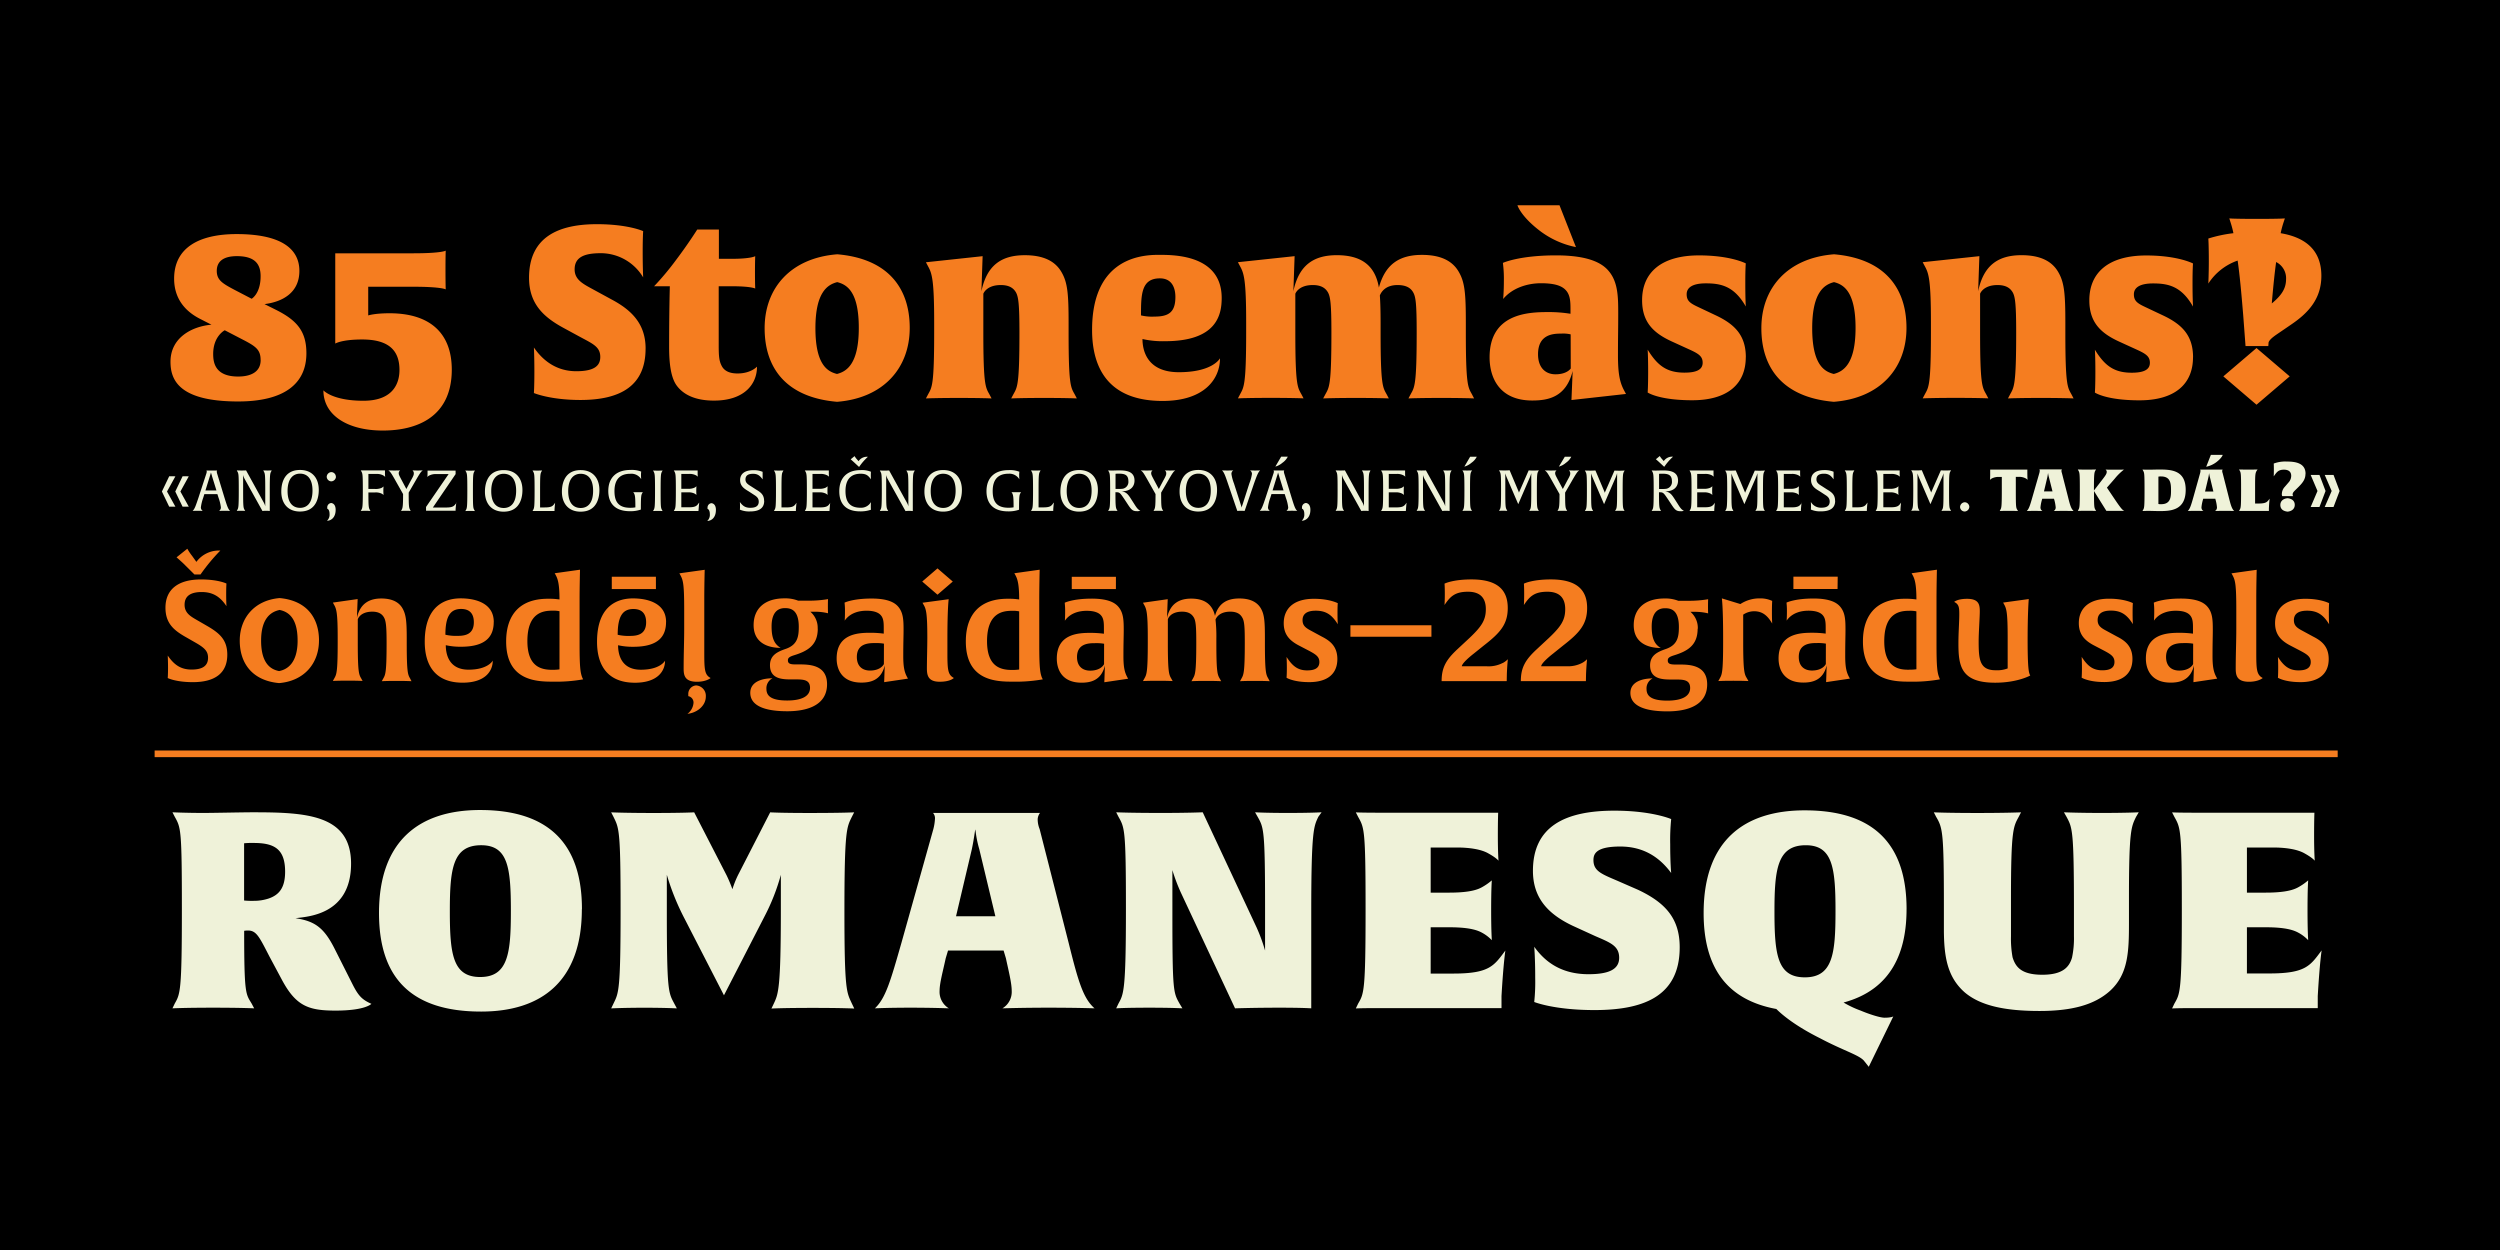 <?xml version="1.0" encoding="UTF-8"?>
<svg xmlns="http://www.w3.org/2000/svg" xmlns:xlink="http://www.w3.org/1999/xlink" id="Layer_1" data-name="Layer 1" viewBox="0 0 1080 540">
  <defs>
    <style>.cls-1,.cls-5{fill:none;}.cls-2{clip-path:url(#clip-path);}.cls-3{fill:#f57d20;}.cls-4{fill:#eff2d9;}.cls-5{stroke:#f57d20;stroke-width:2.87px;}</style>
    <clipPath id="clip-path">
      <rect class="cls-1" width="1080" height="540"></rect>
    </clipPath>
  </defs>
  <g class="cls-2">
    <rect width="1080" height="540"></rect>
    <g class="cls-2">
      <path class="cls-3" d="M983.29,113.2a7.83,7.83,0,0,1,4.29,7.43c0,4.39-2.41,7.32-6.17,10.46q.93-11,1.88-17.89m-8.48,37.15-14.33,12.24,14.33,12.25,14.34-12.25Zm12.25-56s-1.68.21-12,.21-12-.21-12-.21l.63,2a42.44,42.44,0,0,1,1.15,4.39A57.63,57.63,0,0,0,954,103.05s.21,3,.21,9.73c0,5.44-.21,9.73-.21,9.73a24.69,24.69,0,0,1,12.66-9.94c.84,5.76,1.57,13.4,2.41,23.65l1,13.29h9.84l.11-1.57c.31-.94,1.25-1.88,3.34-3.35l6.28-4.29c7.43-5,13.19-11.09,13.19-21.14,0-11.72-7.64-16.74-17.58-18.42a40,40,0,0,1,1.15-4.39Zm-39.66,60c0-9.62-5-14.33-13-18.1l-7.74-3.66c-3.35-1.57-4.82-2.62-4.82-5.44s2.41-4.71,8.27-4.71c6.49,0,12.24,1.15,17.27,10,0,0-.21-3.24-.21-10.25,0-6.39.21-8.37.21-8.37s-6.49-3.46-20.2-3.46c-16.22,0-24.59,7.33-24.59,19.36,0,9.42,4.81,14.13,12.76,17.79l7.33,3.35c4.18,1.89,6.07,3,6.07,5.86s-2.41,4.29-7.85,4.29c-7.53,0-11.62-2.93-15.91-9.94,0,0,.21,2.93.21,9.52s-.21,9-.21,9,4.82,3.35,19.26,3.35c15.28,0,23.13-7,23.13-18.63m-52.54,16c-1.67-3-2.61-3.88-2.61-26.69v-4.19c0-12.24-.42-17.26-2.93-21.66-2.72-4.92-7.85-7.53-16-7.53-10.26,0-16.43,4.5-18.74,15.59l.53-15.17-24.49,2.61.94,1.78c1.67,3,2.62,6,2.62,24.07v4.5c0,22.81-.95,23.65-2.62,26.69l-.94,1.78s4.18-.21,14.23-.21,14.13.21,14.13.21l-.94-1.78c-1.68-3-2.62-4-2.62-26.69V126.91s1.26-3.77,7.54-3.77c4.18,0,5.75,1.78,6.59,3.24,1,1.89,1.46,4.82,1.46,17.38,0,22.81-.94,23.54-2.61,26.58l-.94,1.78s4.18-.21,14.23-.21,14.12.21,14.12.21ZM823.6,141.66c0-17.26-9.42-29.93-31.29-31.81-20.09,1.57-31.4,14.55-31.4,31.92s9.42,29.93,31.29,31.81c20.1-1.57,31.4-14.55,31.4-31.92m-22,0c0,15.7-5.34,18.84-9.42,19.89-4.18-1.05-9.31-4.09-9.31-19.78s5.34-18.84,9.42-19.89c4.18,1.05,9.31,4.09,9.31,19.78m-47.4,12.66c0-9.62-5-14.33-13-18.1l-7.74-3.66c-3.35-1.57-4.82-2.62-4.82-5.44s2.41-4.71,8.27-4.71c6.49,0,12.24,1.15,17.27,10,0,0-.21-3.24-.21-10.25,0-6.39.21-8.37.21-8.37s-6.49-3.46-20.2-3.46c-16.22,0-24.59,7.33-24.59,19.36,0,9.42,4.81,14.13,12.76,17.79l7.33,3.35c4.19,1.89,6.07,3,6.07,5.86s-2.41,4.29-7.85,4.29c-7.53,0-11.62-2.93-15.91-9.94,0,0,.21,2.93.21,9.52s-.21,9-.21,9,4.82,3.35,19.26,3.35c15.28,0,23.13-7,23.13-18.63m-73.36-47.51-7.12-18.1H655.53s1.36,4.71,9.74,11.09a38.17,38.17,0,0,0,15.59,7m-2.3,52.43s-1.57,2.51-6.6,2.51c-4.08,0-7.53-2.61-7.53-8.68,0-8.69,6.7-8.9,10-8.9a14.46,14.46,0,0,1,4.09.32Zm22.91,9.21c-1.78-3.45-2.51-7.22-2.51-14.86,0-9,.11-10.36.11-18.31,0-7-.11-13.4-4.08-18.11-2.83-3.45-8.69-6.8-22.82-6.8-15.9,0-22.92,3.25-22.92,3.25a52.72,52.72,0,0,1,.42,7.74c0,4.81-.31,7.85-.31,7.85,4.18-5,10.88-6.8,16.32-6.8,6.07,0,9,1.15,10.68,2.93,2,2.09,2.09,5.12,2.09,8.26v2a58.55,58.55,0,0,0-9.84-.73c-8.89,0-25.11.84-25.11,19.57,0,8.48,4,18.63,18.42,18.63,6.8,0,14.65-1.36,17.47-12.77l-.52,12.56,23.55-2.62Zm-65.61,1.89c-1.68-3-2.62-3.88-2.62-26.69v-4.29c0-12.24-.42-17.27-2.93-21.66-2.72-4.92-7.85-7.54-16-7.54-9.84,0-15.9,4.08-18.63,14.13-1.67-9.94-8-14-18.2-14s-16.43,4.5-18.74,15.59l.53-15.17-24.49,2.61.94,1.78c1.67,3,2.62,6,2.62,24.07v4.5c0,22.81-1,23.65-2.62,26.69l-.94,1.78s4.18-.21,14.23-.21,14.13.21,14.13.21l-.94-1.78c-1.68-3-2.62-4-2.62-26.69V126.91s1.26-3.77,7.54-3.77c4.18,0,5.75,1.78,6.59,3.24,1,1.89,1.46,4.82,1.46,17.38,0,22.81-.94,23.54-2.61,26.58l-.95,1.78s4.19-.21,14.24-.21,14.12.21,14.12.21l-.94-1.78c-1.67-3-2.61-3.88-2.61-26.69v-4.19c0-5-.11-8.79-.32-11.82.53-1.36,2.31-4.5,7.64-4.5,4.4,0,6,1.78,6.8,3.24,1.05,1.89,1.47,4.82,1.47,17.38,0,22.81-.94,23.54-2.62,26.58l-.94,1.78s4.19-.21,14.23-.21,14.13.21,14.13.21Zm-128.09-42c0,6.7-3,8.48-9.1,8.48a20.17,20.17,0,0,1-5.76-.52c0-9,.11-16,8.16-16,5.34,0,6.7,4.29,6.7,8.06m20,.42c0-19.15-21.66-18.63-27.63-18.63-9.84,0-28.36,3.46-28.36,32.44,0,17.27,7.75,30.67,30.45,30.67,18.11,0,24.81-9.53,24.81-18.42-.32.52-3.67,6-17.79,6s-15.7-9.94-15.7-14.33a39.78,39.78,0,0,0,9.73.94c22.19,0,24.49-11.2,24.49-18.63m-63.52,41.55c-1.68-3-2.62-3.88-2.62-26.69v-4.19c0-12.24-.42-17.26-2.93-21.66-2.72-4.92-7.85-7.53-16-7.53-10.26,0-16.43,4.5-18.73,15.59l.52-15.17L400,113.3l.94,1.78c1.68,3,2.62,6,2.62,24.07v4.5c0,22.81-.94,23.65-2.62,26.69l-.94,1.78s4.19-.21,14.24-.21,14.12.21,14.12.21l-.94-1.78c-1.67-3-2.62-4-2.62-26.69V126.91s1.26-3.77,7.54-3.77c4.19,0,5.76,1.78,6.59,3.24,1,1.89,1.47,4.82,1.47,17.38,0,22.81-.94,23.54-2.62,26.58l-.94,1.78s4.19-.21,14.23-.21,14.13.21,14.13.21ZM393,141.66c0-17.26-9.42-29.93-31.29-31.81-20.09,1.57-31.39,14.55-31.39,31.92s9.42,29.93,31.29,31.81C381.67,172,393,159,393,141.66m-22,0c0,15.7-5.34,18.84-9.42,19.89-4.19-1.05-9.32-4.09-9.32-19.78s5.34-18.84,9.42-19.89c4.19,1.05,9.32,4.09,9.32,19.78m-44,16.75s-2.61,2.93-8.37,2.93c-3.87,0-6-1.36-7-3.56-.94-1.89-1.15-4-1.15-8.37V123.66H316c8.69,0,10.26,1,10.26,1s-.11-1.88-.11-7,.11-7,.11-7-1.68,1.15-10.26,1.15h-5.44V99.17H301.2s-3.88,6.18-9.11,13.09a120.8,120.8,0,0,1-9.52,11.4h6.8s-.31,9.63-.31,26.27c0,7.43.83,13.39,3.35,16.74s7.22,6.39,16,6.39c13.39,0,18.62-7.33,18.62-14.65m-48.13-7.85c0-10.47-5.86-16.43-14.34-21l-8.06-4.39c-4.39-2.41-8.26-4.19-8.26-8.79,0-5.24,4.08-7,11.3-7a21.35,21.35,0,0,1,18.31,10.46s-.21-4.08-.21-11.09c0-6.39.21-8.9.21-8.9s-6.49-3-20-3c-16.32,0-29.3,5.34-29.3,23.13,0,11.19,6.18,16.95,14.86,21.66l7.12,3.87c5.54,3,8.79,4.29,8.79,8.69,0,3.76-2.51,6.17-10.36,6.17-8.27,0-14.23-4.29-18.32-10.26,0,0,.21,3.67.21,10.47,0,6.59-.21,9.21-.21,9.21s7,3,20.1,3c17.68,0,28.15-6.38,28.15-22.18m-83.72,9.1c0-16-9.63-24.38-26.9-24.38-6.48,0-9.2.94-9.2.94V123.87h19.36c12.45,0,14.12,1.15,14.12,1.15s-.1-2.4-.1-8.68c0-5.65.1-8.06.1-8.06s-1.57,1.15-14.12,1.15h-33.6v39s2.72-1.77,11.62-1.77c11.72,0,16.12,4.91,16.12,13.18,0,4.61-1.78,13.29-15.6,13.29-13.39,0-17.26-4.5-17.26-4.5,0,11,10.77,17.37,25.63,17.37,14.55,0,29.83-5.65,29.83-26.37m-82.57-4.08c0,5.23-4.39,7.12-9.73,7.12-10,0-10.78-6.07-10.78-9.74,0-7.74,5-10.25,5-10.25l8.06,4.18c5.44,2.83,7.43,4.3,7.43,8.69m0-36.21c0,7.54-3.87,9.73-3.87,9.73l-7.43-3.87c-5.13-2.72-7.64-4.18-7.64-8.16s2.72-6.38,8.69-6.38c7.95,0,10.25,3.55,10.25,8.68m19.78,33.28c0-9.42-4-14.23-13.29-18.84l-4.81-2.4c7.64-.95,15.07-4.82,15.07-14.34,0-9.94-8.48-15.91-27.11-15.91-16.43,0-27,6-27,19.26,0,11.2,8.06,15.8,11.62,17.58l4.5,2.3c-8.37.73-17.69,5.55-17.69,16,0,7.43,3.14,17.17,29.2,17.17,19.78,0,29.51-7.54,29.51-20.83"></path>
      <path class="cls-4" d="M1002.9,410.63c-4.88,6.55-6.84,9.9-22.46,9.9h-9.77V400.58h8c6,0,10.89.56,14,2.23a16.78,16.78,0,0,1,4.46,3.35c0-.28-.28-4.05-.28-12.84,0-9.62.28-12.83.28-13a25.25,25.25,0,0,1-4.46,3.07c-3.07,1.67-8,2.23-14,2.23h-8V366.12h11.16c5.86,0,10.75.83,13.68,2.51,3.76,2.09,4.46,3.21,4.46,3.21s-.28-3.63-.28-10.75c0-7,.14-10,.14-10h-52c-6.84,0-9.49-.14-9.49-.14l1,1.95c2.65,4.74,3.21,5.44,3.21,39.91,0,35.44-.7,36.41-3.21,40.74l-1,2.09s2.79-.14,9.63-.14h53.3V430.3c.83-14.37,1.67-19.67,1.67-19.67m-79-59.72s-5.16.28-16,.28c-10.32,0-16.32-.28-16.32-.28l1.11,1.95c2.52,4.74,3.21,5.44,3.21,39.91v11.58a40,40,0,0,1-.83,9.35c-1.12,3.76-3.63,7.39-12.84,7.39s-11.58-3.49-12.84-7.53a45.15,45.15,0,0,1-.69-9.07V387.88c0-29.3,1-30.69,3.34-35l1-1.95s-6.28.28-18.84.28c-13,0-18.83-.28-18.83-.28l1,1.95c2.79,4.74,3.35,6.42,3.35,38.23v10.19c0,12.14,1.54,20.79,8.93,27.35,6.7,5.72,17.16,8.09,32.37,8.09,13.68,0,23.58-2.51,30.42-8.65,8-7.26,8.23-17.17,8.23-29.58V387.88c0-29.3,1-30.69,3.07-35Zm-131,42.55c0,18.42-1.12,28.75-13.26,28.75-11.86,0-13.11-9.77-13.11-28.47,0-18.28,1.25-28.6,13.53-28.6,11.58,0,12.84,9.77,12.84,28.32m30.7-.69c0-28.33-14.37-42.7-44-42.7-26.09,0-43.67,13-43.67,44.37,0,23.72,10.19,37.53,31.4,41.44,2.23,2.23,7.81,7.12,19,12.7,10,5.3,16.61,7.11,18.84,9.63l2.09,2.65,10.61-21.77s-.84.56-3.77.56c-2,0-6.7-1.54-10.33-3.07a43.35,43.35,0,0,1-7.39-3.49c21.21-5.72,27.21-22.46,27.21-40.32m-98,16.46c0-12.42-6.14-19.25-18-24.84l-8.93-3.9c-6.84-2.93-10.33-4.19-10.33-8.93,0-2.79,1.26-5.86,11.58-5.86s17.17,4.88,22,11.44c0,0-.42-4.19-.42-12.42a90.38,90.38,0,0,1,.42-10.88s-8.23-3.63-24.56-3.63c-21.35,0-35.16,6.84-35.16,26,0,11.72,6.56,18.7,17.16,23.72l9.77,4.47c6.42,2.79,10.32,4.18,10.32,9.35,0,4.88-4.18,7.11-13.25,7.11-12.84,0-19.54-6.42-23.44-11.86,0,0,.42,4.75.42,13.4a83,83,0,0,1-.42,10.46s8.51,3.49,26,3.49c19.95,0,36.84-5.16,36.84-27.07m-75.35,1.4c-4.88,6.55-6.84,9.9-22.46,9.9h-9.77V400.58H626c6,0,10.89.56,14,2.23a17,17,0,0,1,4.46,3.35c0-.28-.28-4.05-.28-12.84,0-9.62.28-12.83.28-13a25.25,25.25,0,0,1-4.46,3.07c-3.07,1.67-8,2.23-14,2.23h-7.95V366.12h11.16c5.86,0,10.75.83,13.68,2.51,3.76,2.09,4.46,3.21,4.46,3.21s-.28-3.63-.28-10.75c0-7,.14-10,.14-10h-52c-6.84,0-9.49-.14-9.49-.14l1,1.95c2.66,4.74,3.21,5.44,3.21,39.91,0,35.44-.69,36.41-3.21,40.74l-1,2.09s2.79-.14,9.63-.14h53.3V430.3c.83-14.37,1.67-19.67,1.67-19.67m-79.39-59.72s-4.19.28-14.65.28c-9.77,0-14.09-.28-14.09-.28l1.11,1.95c2.65,4.74,3.21,5.44,3.21,39.91v17.86a75,75,0,0,0-3.63-9.91l-23.3-49.81s-6.14.28-17.86.28c-13.81,0-19.53-.28-19.53-.28l1,1.95c2.66,4.74,3.21,5.44,3.21,39.91,0,35.44-1,36.69-3.21,40.74l-1,2.09s3.9-.28,14.37-.28c9.91,0,14.23.28,14.23.28l-1.25-2.09c-2.66-4.75-3.07-5.16-3.07-39.49V375.88a78.21,78.21,0,0,0,3.62,9.63l23.45,50.09s8.65-.28,19.25-.28c9.91,0,13.67.28,13.67.28V394c0-35.58,1.12-37,3.07-41.16ZM430,395.84H413l6.84-29c1.12-5.44,1.25-7.81,1.53-8.51a48.08,48.08,0,0,0,1.68,8.51Zm42.84,39.76c-4.88-4.32-7-11.44-11.16-28.18l-12.56-49.26a11.31,11.31,0,0,1-.84-4.32,4.89,4.89,0,0,1,1-2.65H403.07a3.5,3.5,0,0,1,.83,2.65,22.15,22.15,0,0,1-.69,4.32l-13.82,49.26c-4.74,16.6-6.84,23.86-11.44,28.18,0,0,5.86-.28,15.35-.28s16.6.28,16.6.28a8.29,8.29,0,0,1-4-7.53c0-3.35,1.39-8.24,2.65-14.1l1-3.34h24l1,3.34c1.26,5.86,2.51,10.75,2.51,14.1a8.29,8.29,0,0,1-4,7.53s9.2-.28,19.81-.28c12.14,0,20.09.28,20.09.28M369,435.6l-1-2.09c-2.23-4.88-3.21-5.16-3.21-39.63,0-35.58,1-36.42,3.21-41l1-1.95s-4.88.28-19.39.28c-12.7,0-16.89-.28-16.89-.28l-13.95,27.21a43.59,43.59,0,0,0-2.37,6,59.81,59.81,0,0,0-2.51-6l-14-27.21s-4.74.28-17.58.28c-12.42,0-18.28-.28-18.28-.28l1,1.95c2.37,4.88,3.07,5.3,3.07,39.77,0,35.58-.84,36.27-3.07,40.88l-1,2.09s5.58-.28,14.37-.28,14,.28,14,.28l-1.12-2.09c-2.51-4.75-3.21-5.16-3.21-39.63v-16a104.57,104.57,0,0,0,7.68,19l17,33.07,17.58-34.18a89.81,89.81,0,0,0,7-17.86v14.79c0,34.74-1.12,36.69-3.07,40.88l-1,2.09s4.88-.28,17.86-.28,17.86.28,17.86.28M220.7,393.46c0,18.14-1.12,28.61-13.26,28.61-11.86,0-13.11-9.91-13.11-28.47,0-18.28,1.25-28.46,13.53-28.46,11.58,0,12.84,9.63,12.84,28.32m30.7-.69c0-28.33-14.38-42.84-44-42.84-26.09,0-43.67,13.12-43.67,44.51,0,28.33,14.23,42.56,44.09,42.56,26,0,43.54-13,43.54-44.23M123.17,376.58c0,7-2.65,10.05-7.12,11.58a20,20,0,0,1-6.42,1,33.3,33.3,0,0,1-4.18-.14V364.3a33.3,33.3,0,0,1,4.18-.14c8.93,0,13.54,2.65,13.54,12.42m37.25,57.07c-4-1.82-5.58-3.35-8.23-8.65l-7.53-14.93c-4.61-9.21-8.52-12.14-17-13.4,4.61-.69,24-1.11,24-23.58,0-21.35-19.67-22.18-42.69-22.18-4.19,0-16.61.28-21.07.28-7.68,0-13.4-.28-13.4-.28l1,1.95c2.65,4.74,3.07,5.44,3.07,39.91,0,35.44-.7,36.55-3.07,40.74l-1,2.09s5.58-.28,17.58-.28,17.72.28,17.72.28l-1.11-2.09c-2.51-4.19-3.21-3.77-3.21-31.4a10.11,10.11,0,0,1,1.67-.13c3.63,0,4.89,2.79,9.21,11.16l5.3,9.9c6.14,11.59,11.58,13.54,23.3,13.54,13,0,15.49-2.93,15.49-2.93"></path>
      <path class="cls-4" d="M1004.64,212.11l-2.63-6.94h-3.8l2.95,6.94-2.95,6.9h3.8Zm6.07,0-2.62-6.94h-3.81l3,6.94-3,6.9h3.81Zm-19.37,6c0-1.56-1-2.65-3.13-2.89-2,.21-3.1,1.36-3.1,2.92s.95,2.66,3.13,2.89c2-.2,3.1-1.35,3.1-2.92M996,204.67c0-4.63-4.37-5.28-8-5.28a14.39,14.39,0,0,0-5.75.86s.06.62.06,2.68c0,1.68-.06,2.86-.06,2.86,1.27-1.82,2-2.89,4.4-2.89s3.15,1.24,3.15,2.63a4.19,4.19,0,0,1-1.15,2.89L987,210.34a4.59,4.59,0,0,0-1.24,3,1.78,1.78,0,0,0,.18,1h4.75a1,1,0,0,1-.27-.77c0-.8.62-1.3,1.68-2.36l.86-.85c2-2,3-3.46,3-5.7m-15.49,10.77c-1,1.38-1.41,2.09-4.75,2.09H974.2V209.6c0-4.63.12-5.34.74-6.31l.32-.48s-.91.06-3.92.06-4.07-.06-4.07-.06l.24.42c.56,1,.64,1.15.64,8.43,0,7.49-.11,7.7-.64,8.62l-.24.44s.59,0,2,0h10.89l0-1.09c.14-3,.32-4.16.32-4.16m-27.4-13.83a10.91,10.91,0,0,0,4.4-2c2.36-1.8,2.74-3.13,2.74-3.13h-5.13Zm3.1,10.7h-3.6l1.45-6.13c.23-1.15.26-1.65.32-1.8a10.68,10.68,0,0,0,.35,1.8Zm9,8.41c-1-.92-1.47-2.42-2.36-6l-2.65-10.41a2.39,2.39,0,0,1-.18-.92,1.06,1.06,0,0,1,.21-.56h-9.76a.8.8,0,0,1,.17.56,5.36,5.36,0,0,1-.14.92l-2.92,10.41c-1,3.51-1.45,5-2.42,6,0,0,1.24-.06,3.24-.06s3.51.06,3.51.06a1.76,1.76,0,0,1-.85-1.59,18,18,0,0,1,.56-3l.2-.71H957l.2.71a17.33,17.33,0,0,1,.53,3,1.76,1.76,0,0,1-.85,1.59s1.94-.06,4.19-.06c2.56,0,4.24.06,4.24.06m-27.43-8.94c0,2.77-.09,6-4.24,6a4,4,0,0,1-1.21-.09V205.91a5.24,5.24,0,0,1,1.09-.09c4.16,0,4.36,3,4.36,6m6.34-.21c0-8.43-6.1-8.78-11.44-8.78-1.12,0-3.42.08-4.48.08-1.74,0-2.75-.06-2.75-.06l.24.42c.56,1,.65,1.15.65,8.43,0,7.49-.12,7.7-.65,8.62l-.24.44s1.07-.06,2.78-.06c.82,0,3.48.09,4.51.09,4.84,0,11.38-.24,11.38-9.18m-26.57-8.76s-.83.06-4.07.06-4-.06-4-.06a1.19,1.19,0,0,1,.53,1c0,.73-.44,1.44-1.53,2.86l-4,5.19c0-7.43.15-7.73.65-8.67l.27-.42s-1,.06-4,.06c-2.81,0-3.87-.06-3.87-.06l.21.42c.56,1,.65,1.15.65,8.43,0,7.49-.12,7.67-.65,8.62l-.21.44s1.12-.06,3.9-.06,4,.06,4,.06l-.27-.44c-.59-1-.65-1.36-.65-8.14l5.34,8.55h3.66c3.33,0,4.07,0,4.07,0-.77-.39-1.3-.89-3.6-4.25l-3.89-5.78,3.39-3.89a23.72,23.72,0,0,1,4.1-4m-31,9.5H883l1.45-6.13c.24-1.15.26-1.65.32-1.8a10.14,10.14,0,0,0,.36,1.8Zm9.06,8.41c-1-.92-1.48-2.42-2.36-6l-2.66-10.41a2.39,2.39,0,0,1-.17-.92,1.09,1.09,0,0,1,.2-.56h-9.76a.74.74,0,0,1,.18.56,4.53,4.53,0,0,1-.15.92L878,214.76c-1,3.51-1.45,5-2.42,6,0,0,1.24-.06,3.25-.06s3.5.06,3.5.06a1.76,1.76,0,0,1-.85-1.59,18,18,0,0,1,.56-3l.21-.71h5.07l.21.71a18.38,18.38,0,0,1,.53,3,1.75,1.75,0,0,1-.86,1.59s1.95-.06,4.19-.06c2.57,0,4.25.06,4.25.06M875.81,205c0-1.48,0-2.13,0-2.13H859.76s0,.65,0,2.13-.09,2.3-.09,2.33a2.85,2.85,0,0,1,.95-.71,6.28,6.28,0,0,1,2.89-.59h1.27v5.66c0,7.49-.15,7.67-.68,8.62l-.21.44s1.12-.06,3.89-.06,4,.06,4,.06l-.27-.44c-.59-1-.68-1.1-.68-8.35V206h1.24a6.1,6.1,0,0,1,2.89.59,2.94,2.94,0,0,1,.95.71c0-.06-.09-.86-.09-2.33m-25.07,14a2.06,2.06,0,0,0-2-2,2.14,2.14,0,0,0-2,2,2,2,0,0,0,2,2,2.12,2.12,0,0,0,2-2m-7.91,1.71-.23-.41c-.53-1-.62-1.1-.62-8.23,0-7.35.12-7.55.62-8.47l.23-.41s-.94.09-2.24.09-2.15-.06-2.15-.06l-3.9,8.88c-.23.56-.29.7-.29.73a4.51,4.51,0,0,0-.27-.73l-3.77-8.94s-.92.09-2.18.09-2.39-.06-2.39-.06l.23.41c.53,1,.65,1.09.65,8.2,0,7.37-.15,7.58-.65,8.5l-.23.41a16.92,16.92,0,0,1,1.74-.06c1.24,0,1.83.06,1.83.06l-.21-.41c-.53-1-.65-1.1-.65-8.23V204.5a17.44,17.44,0,0,0,.59,1.68l5,11.62,5.08-11.71a12.14,12.14,0,0,0,.56-1.68v7.4c0,7.37-.12,7.61-.65,8.5l-.24.41s.62-.06,2.1-.06,2,.06,2,.06m-21.56-3.57c-.94,1.33-1.35,2-4.51,2H813.6V212.7h2.84a5.8,5.8,0,0,1,2.77.47,3.65,3.65,0,0,1,.94.65,17,17,0,0,1-.09-1.86,18,18,0,0,1,.09-1.89,4.88,4.88,0,0,1-.94.65,6.4,6.4,0,0,1-2.77.44H813.6v-6.43h3.45a5.9,5.9,0,0,1,2.78.56,3.48,3.48,0,0,1,.91.65,9.25,9.25,0,0,1-.09-1.47c0-.86,0-1.24,0-1.24h-8.46c-1.33,0-1.92,0-1.92,0l.24.41c.53,1,.65,1.09.65,8.2,0,7.37-.15,7.55-.65,8.5l-.24.41s.59,0,2,0H821L821,220c.14-2,.26-2.83.26-2.83m-14.57,0c-.91,1.33-1.33,2-4.48,2h-2v-7.25c0-7.17.12-7.37.65-8.32l.21-.41s-.62.06-2.13.06-2-.06-2-.06l.24.41c.53,1,.64,1.09.64,8.2,0,7.37-.14,7.55-.64,8.5l-.24.41s.56,0,2,0h7.55l0-.71c.14-2,.26-2.83.26-2.83m-14-.83c0-2.89-1.77-3.86-3.74-5.07l-1.83-1.18c-1.42-.88-2.48-1.53-2.48-3,0-2.36,2.3-2.45,3.3-2.45,2,0,3,.89,4.1,2.42,0,0,0-.71,0-1.71s0-1.56,0-1.56a9.79,9.79,0,0,0-4-.71c-4.22,0-5.72,2-5.72,4.28,0,2.74,2,3.83,3.78,4.92l2.27,1.48c1.12.71,2,1.41,2,2.92,0,2.42-2.21,2.65-3.71,2.65a5,5,0,0,1-4.43-2.5s.06.82.06,1.82-.06,1.48-.06,1.48a10.19,10.19,0,0,0,4.43.77c3.6,0,6.07-1.21,6.07-4.55m-14.39.83c-.94,1.33-1.36,2-4.51,2H770.6V212.7h2.83a5.82,5.82,0,0,1,2.78.47,3.94,3.94,0,0,1,.94.65,17,17,0,0,1-.09-1.86,18,18,0,0,1,.09-1.89,5.33,5.33,0,0,1-.94.65,6.42,6.42,0,0,1-2.78.44H770.6v-6.43h3.45a5.83,5.83,0,0,1,2.77.56,3.47,3.47,0,0,1,.92.65,9.25,9.25,0,0,1-.09-1.47c0-.86,0-1.24,0-1.24h-8.47c-1.32,0-1.91,0-1.91,0l.23.41c.53,1,.65,1.09.65,8.2,0,7.37-.14,7.55-.65,8.5l-.23.41s.59,0,1.94,0H778l0-.71c.15-2,.27-2.83.27-2.83m-15.81,3.57-.24-.41c-.53-1-.61-1.1-.61-8.23,0-7.35.11-7.55.61-8.47l.24-.41s-.94.09-2.24.09-2.15-.06-2.15-.06l-3.9,8.88c-.23.56-.29.7-.29.73a4.51,4.51,0,0,0-.27-.73l-3.77-8.94s-.92.09-2.19.09-2.38-.06-2.38-.06l.23.41c.53,1,.65,1.09.65,8.2,0,7.37-.15,7.58-.65,8.5l-.23.41a16.92,16.92,0,0,1,1.74-.06c1.23,0,1.82.06,1.82.06l-.2-.41c-.53-1-.65-1.1-.65-8.23V204.5a14.94,14.94,0,0,0,.59,1.68l5,11.62,5.08-11.71a12.14,12.14,0,0,0,.56-1.68v7.4c0,7.37-.12,7.61-.65,8.5l-.24.41s.62-.06,2.1-.06,2,.06,2,.06m-21.56-3.57c-.94,1.33-1.36,2-4.51,2h-3.16V212.7h2.83a5.82,5.82,0,0,1,2.78.47,3.94,3.94,0,0,1,.94.65,17,17,0,0,1-.09-1.86,18,18,0,0,1,.09-1.89,5.33,5.33,0,0,1-.94.65,6.42,6.42,0,0,1-2.78.44h-2.83v-6.43h3.45a5.9,5.9,0,0,1,2.78.56,3.48,3.48,0,0,1,.91.65,9.25,9.25,0,0,1-.09-1.47c0-.86,0-1.24,0-1.24h-8.46c-1.33,0-1.92,0-1.92,0l.23.41c.54,1,.65,1.09.65,8.2,0,7.37-.14,7.55-.65,8.5l-.23.41s.59,0,2,0h8.7l0-.71c.15-2,.27-2.83.27-2.83M722.76,197.3a4.3,4.3,0,0,0-4,1.89l-.74-.83a8.48,8.48,0,0,1-1-1.36l-1.68,1.39c.41.33,1.21,1.06,1.53,1.36l2,1.86H719a24.27,24.27,0,0,1,3.74-4.31m-.47,10.56a3,3,0,0,1-2.48,3.3c-.44.06-1.27.09-1.53.09-1,0-1.54,0-1.54,0v-6.55s.62-.06,1.3-.06c2.39,0,4.25.33,4.25,3.25m5.16,12.74c-1.06-.44-1.74-1.5-2.65-2.95l-1.21-1.89c-1.36-2.12-2.13-3.24-4.31-3.51,4.63,0,5.66-2.74,5.66-4.63,0-4.19-3.86-4.42-6.75-4.42-.91,0-2.15.06-2.92.06-1,0-1.74-.06-1.74-.06l.24.41c.53,1,.64,1.09.64,8.2,0,7.37-.14,7.58-.64,8.5l-.24.41s.62-.06,2.06-.06,2,.06,2,.06l-.24-.41c-.53-1-.65-1.42-.65-7.67a3.77,3.77,0,0,1,.48,0c1.41,0,1.68.5,3.3,2.86l1.83,2.77c1.21,1.77,1.83,2.54,3.57,2.54a3.73,3.73,0,0,0,1.53-.18m-25.54.12-.24-.41c-.53-1-.62-1.1-.62-8.23,0-7.35.12-7.55.62-8.47l.24-.41s-.95.09-2.24.09-2.16-.06-2.16-.06l-3.89,8.88a5.21,5.21,0,0,0-.29.73,4.51,4.51,0,0,0-.27-.73l-3.78-8.94s-.91.09-2.18.09-2.39-.06-2.39-.06l.24.41c.53,1,.65,1.09.65,8.2,0,7.37-.15,7.58-.65,8.5l-.24.41a16.92,16.92,0,0,1,1.74-.06c1.24,0,1.83.06,1.83.06l-.2-.41c-.54-1-.65-1.1-.65-8.23V204.5a14.94,14.94,0,0,0,.59,1.68l5,11.62,5.07-11.71a10.84,10.84,0,0,0,.56-1.68v7.4c0,7.37-.11,7.61-.65,8.5l-.23.41s.62-.06,2.09-.06,2,.06,2,.06m-28.37-19.14a7.8,7.8,0,0,0,3.06-1.66,7,7,0,0,0,2.3-2.62H676Zm8.81,1.62s-.62.06-2.3.06c-1.32,0-2.18-.06-2.18-.06a1.64,1.64,0,0,1,.59,1.15c0,.68,0,1-1.3,3.27l-1.91,3.63-1.92-3.6c-1.24-2.33-1.39-2.62-1.39-3.3a1.48,1.48,0,0,1,.62-1.15s-.53.06-2.51.06-2.59-.06-2.59-.06c.88.68,1.09.85,3.36,4.92l3,5.31c0,5.46-.18,6-.65,6.88l-.23.41s.64-.06,2.09-.06,2.09.06,2.09.06l-.23-.41c-.53-1-.65-1.36-.65-7.5l2.68-4.63c2.3-4,2.63-4.42,3.45-5m-17.49,17.52-.23-.41c-.53-1-.62-1.1-.62-8.23,0-7.35.12-7.55.62-8.47l.23-.41s-.94.09-2.24.09-2.15-.06-2.15-.06l-3.89,8.88a7,7,0,0,0-.3.73,4.94,4.94,0,0,0-.26-.73l-3.78-8.94s-.91.09-2.18.09-2.39-.06-2.39-.06l.23.41c.54,1,.65,1.09.65,8.2,0,7.37-.14,7.58-.65,8.5l-.23.41a16.92,16.92,0,0,1,1.74-.06c1.24,0,1.83.06,1.83.06l-.21-.41c-.53-1-.65-1.1-.65-8.23V204.5a17.44,17.44,0,0,0,.59,1.68l5,11.62,5.07-11.71a12.14,12.14,0,0,0,.56-1.68v7.4c0,7.37-.12,7.61-.65,8.5l-.24.41s.62-.06,2.1-.06,2,.06,2,.06m-32.12-19.14a7.8,7.8,0,0,0,3.07-1.66,7,7,0,0,0,2.3-2.62h-2.86Zm3.31,19.14-.24-.41c-.53-1-.62-1.1-.62-8.23,0-7.35.12-7.52.62-8.47l.24-.41s-.62.06-2.1.06-2.06-.06-2.06-.06l.26.41c.51,1,.62,1.09.62,8.2,0,7.37-.14,7.55-.62,8.5l-.26.41s.62-.06,2.09-.06,2.07.06,2.07.06m-8.82-17.52s-.56.06-1.77.06-1.86-.06-1.86-.06l.21.41c.53,1,.65,1.09.65,8.2v6.93a5.87,5.87,0,0,0-.68-1.71l-7.64-13.83s-.59.06-1.89.06c-1.56,0-2.12-.06-2.12-.06l.2.41c.56,1,.65,1.09.65,8.2,0,7.37-.14,7.61-.65,8.5l-.2.41s.53-.06,1.77-.06,1.86.06,1.86.06l-.24-.41c-.53-1-.65-1.1-.65-8.23v-6.91a6.29,6.29,0,0,0,.65,1.72l7.7,13.86a11.61,11.61,0,0,1,1.65-.09,11,11,0,0,1,1.5.09v-8.67c0-7.35.15-7.58.65-8.47Zm-19.47,14c-.94,1.33-1.35,2-4.51,2h-3.16V212.7h2.84a5.78,5.78,0,0,1,2.77.47,3.65,3.65,0,0,1,.94.65,17,17,0,0,1-.09-1.86,18,18,0,0,1,.09-1.89,4.88,4.88,0,0,1-.94.65,6.37,6.37,0,0,1-2.77.44h-2.84v-6.43h3.46a5.89,5.89,0,0,1,2.77.56,3.23,3.23,0,0,1,.91.65,9.25,9.25,0,0,1-.09-1.47c0-.86,0-1.24,0-1.24h-8.46c-1.33,0-1.92,0-1.92,0l.24.41c.53,1,.65,1.09.65,8.2,0,7.37-.15,7.55-.65,8.5l-.24.41s.59,0,2,0h8.7l.06-.71c.14-2,.26-2.83.26-2.83m-15.63-14s-.56.06-1.77.06-1.86-.06-1.86-.06l.21.41c.53,1,.65,1.09.65,8.2v6.93a5.87,5.87,0,0,0-.68-1.71L581,203.2s-.59.06-1.89.06c-1.56,0-2.12-.06-2.12-.06l.21.41c.56,1,.64,1.09.64,8.2,0,7.37-.14,7.61-.64,8.5l-.21.41s.53-.06,1.77-.06,1.86.06,1.86.06l-.24-.41c-.53-1-.65-1.1-.65-8.23v-6.91a6.29,6.29,0,0,0,.65,1.72l7.7,13.86a11.61,11.61,0,0,1,1.65-.09,11.06,11.06,0,0,1,1.51.09v-8.67c0-7.35.14-7.58.64-8.47Zm-25.92,17c0-1.39-.48-2.69-1.89-2.92a1.88,1.88,0,0,0-1.74,1.91v.56s1,.18,1,2.3a3.52,3.52,0,0,1-1.12,2.9c1.65,0,3.75-1.27,3.75-4.75m-15.14-18.64a7.8,7.8,0,0,0,3.07-1.66,7,7,0,0,0,2.3-2.62h-2.86Zm3.54,10.29h-4.74l1.85-6a14.45,14.45,0,0,0,.53-1.8c0,.21.24.8.51,1.8Zm5.9,8.85c-.94-.89-1.38-2.42-2.44-5.81l-3.13-10.24a3.07,3.07,0,0,1-.18-.91.63.63,0,0,1,.18-.5h-4.69a.63.63,0,0,1,.18.5,3.1,3.1,0,0,1-.21.91l-3.33,10.24c-1.15,3.39-1.63,4.92-2.57,5.81,0,0,.71-.06,2.15-.06s2.25.06,2.25.06a1.77,1.77,0,0,1-.83-1.54,18.7,18.7,0,0,1,1-4.12l.5-1.6H555l.5,1.6a18.25,18.25,0,0,1,1,4.12,1.77,1.77,0,0,1-.79,1.54s1-.06,2.38-.06,2.42.06,2.42.06M544.44,203.2s-.74.06-2.21.06-2.22-.06-2.22-.06a1.77,1.77,0,0,1,.83,1.56,18,18,0,0,1-1.12,4.07l-3,9.35a5.6,5.6,0,0,0-.35,1.12,10.61,10.61,0,0,0-.3-1.12l-3-9.35a18.79,18.79,0,0,1-1.09-4.07,1.71,1.71,0,0,1,.83-1.56s-.92.06-2.6.06c-1.41,0-2.3-.06-2.3-.06.92.88,1.45,2.42,2.6,5.81l4,11.71s.77-.06,1.62-.06,1.56.06,1.56.06l4-11.71c1.21-3.39,1.77-4.93,2.69-5.81m-21.33,8.73c0,5.66-2.59,7.46-5.36,7.46s-5.4-1.74-5.4-7.28,2.59-7.5,5.37-7.5,5.39,1.74,5.39,7.32m2.72-.3c0-5.13-2.89-8.61-8.08-8.61-7.82,0-8.11,7.38-8.11,9.35,0,5.13,2.89,8.61,8.08,8.61,7.78,0,8.11-7.37,8.11-9.35m-18.05-8.43s-.62.06-2.3.06c-1.33,0-2.19-.06-2.19-.06a1.6,1.6,0,0,1,.59,1.15c0,.68,0,1-1.29,3.27l-1.92,3.63-1.92-3.6c-1.24-2.33-1.38-2.62-1.38-3.3a1.45,1.45,0,0,1,.62-1.15s-.54.06-2.51.06-2.6-.06-2.6-.06c.89.68,1.09.85,3.37,4.92l3,5.31c0,5.46-.17,6-.64,6.88l-.24.41s.65-.06,2.09-.06,2.1.06,2.1.06l-.24-.41c-.53-1-.65-1.36-.65-7.5l2.69-4.63c2.3-4,2.62-4.42,3.45-5m-20.29,4.66a3,3,0,0,1-2.48,3.3c-.44.06-1.27.09-1.54.09-1,0-1.53,0-1.53,0v-6.55s.62-.06,1.3-.06c2.39,0,4.25.33,4.25,3.25m5.16,12.74c-1.06-.44-1.74-1.5-2.66-2.95l-1.21-1.89c-1.35-2.12-2.12-3.24-4.3-3.51,4.63,0,5.66-2.74,5.66-4.63,0-4.19-3.86-4.42-6.75-4.42-.92,0-2.16.06-2.92.06-1,0-1.74-.06-1.74-.06l.23.41c.53,1,.65,1.09.65,8.2,0,7.37-.15,7.58-.65,8.5l-.23.41s.61-.06,2.06-.06,2,.06,2,.06l-.24-.41c-.53-1-.65-1.42-.65-7.67a3.71,3.71,0,0,1,.47,0c1.42,0,1.68.5,3.31,2.86l1.82,2.77c1.21,1.77,1.83,2.54,3.57,2.54a3.83,3.83,0,0,0,1.54-.18m-21-8.67c0,5.66-2.6,7.46-5.37,7.46s-5.4-1.74-5.4-7.28,2.6-7.5,5.37-7.5,5.4,1.74,5.4,7.32m2.71-.3c0-5.13-2.89-8.61-8.08-8.61-7.82,0-8.11,7.38-8.11,9.35,0,5.13,2.89,8.61,8.08,8.61,7.79,0,8.11-7.37,8.11-9.35m-19.14,5.52c-.92,1.33-1.33,2-4.49,2h-2v-7.25c0-7.17.12-7.37.65-8.32l.2-.41s-.62.06-2.12.06-2-.06-2-.06l.23.41c.53,1,.65,1.09.65,8.2,0,7.37-.15,7.55-.65,8.5l-.23.41s.56,0,1.94,0H455l0-.71c.15-2,.27-2.83.27-2.83m-14.19-4.57s-.62,0-2.06,0-2.07,0-2.07,0l.3.41c.47.86.62,1.68.62,6.14a12.68,12.68,0,0,1-2.3.17c-5.43,0-6.73-3.18-6.73-7.22,0-6.64,4.19-7.47,6.81-7.47a5,5,0,0,1,4.72,2.42,15.5,15.5,0,0,1-.09-1.71,10.9,10.9,0,0,1,.09-1.56,11.08,11.08,0,0,0-4.69-.71c-6,0-9.52,3.3-9.52,9.11,0,2.87.88,8.71,9.35,8.71a13.59,13.59,0,0,0,4.72-.71V220c0-5.78.14-6.16.62-7Zm-28.25-.65c0,5.66-2.6,7.46-5.37,7.46s-5.4-1.74-5.4-7.28,2.6-7.5,5.37-7.5,5.4,1.74,5.4,7.32m2.71-.3c0-5.13-2.89-8.61-8.08-8.61-7.82,0-8.11,7.38-8.11,9.35,0,5.13,2.89,8.61,8.08,8.61,7.78,0,8.11-7.37,8.11-9.35m-20.35-8.43s-.56.06-1.77.06-1.86-.06-1.86-.06l.21.41c.53,1,.65,1.09.65,8.2v6.93a5.87,5.87,0,0,0-.68-1.71l-7.64-13.83s-.59.06-1.89.06c-1.56,0-2.12-.06-2.12-.06l.2.41c.56,1,.65,1.09.65,8.2,0,7.37-.15,7.61-.65,8.5l-.2.41s.53-.06,1.77-.06,1.85.06,1.85.06l-.23-.41c-.53-1-.65-1.1-.65-8.23v-6.91a6.29,6.29,0,0,0,.65,1.72l7.7,13.86a11.61,11.61,0,0,1,1.65-.09,11,11,0,0,1,1.5.09v-8.67c0-7.35.15-7.58.65-8.47Zm-20.29-5.9a4.33,4.33,0,0,0-4,1.89l-.73-.83a8,8,0,0,1-1-1.36l-1.68,1.39c.42.33,1.21,1.06,1.54,1.36l2,1.86h.15a24.32,24.32,0,0,1,3.75-4.31m1.32,22.86s-.06-.56-.06-1.48.06-1.83.06-1.83a4.86,4.86,0,0,1-4.57,2.45c-5.19,0-6.43-3.33-6.43-7.22,0-6.52,3.95-7.47,6.52-7.47s3.36.89,4.48,2.42c0,0-.06-.73-.06-1.71s.06-1.56.06-1.56a10.25,10.25,0,0,0-4.51-.71c-5.81,0-9.17,3.33-9.17,9.11,0,2.78.68,8.71,9,8.71a13.5,13.5,0,0,0,4.69-.71m-17.55-3c-.94,1.33-1.35,2-4.51,2H351V212.7h2.83a5.78,5.78,0,0,1,2.77.47,3.65,3.65,0,0,1,.94.65s-.08-.74-.08-1.86.08-1.86.08-1.89a4.88,4.88,0,0,1-.94.65,6.37,6.37,0,0,1-2.77.44H351v-6.43h3.45a5.86,5.86,0,0,1,2.77.56,3.23,3.23,0,0,1,.91.65,10.38,10.38,0,0,1-.08-1.47c0-.86,0-1.24,0-1.24H349.6c-1.33,0-1.92,0-1.92,0l.24.41c.53,1,.65,1.09.65,8.2,0,7.37-.15,7.55-.65,8.5l-.24.41s.59,0,1.95,0h8.7l.06-.71c.15-2,.26-2.83.26-2.83m-14.57,0c-.91,1.33-1.32,2-4.48,2h-2v-7.25c0-7.17.11-7.37.64-8.32l.21-.41s-.62.06-2.12.06-2-.06-2-.06l.24.41c.53,1,.65,1.09.65,8.2,0,7.37-.15,7.55-.65,8.5l-.24.41s.56,0,1.95,0h7.55l0-.71c.15-2,.26-2.83.26-2.83m-14-.83c0-2.89-1.76-3.86-3.74-5.07l-1.83-1.18c-1.42-.88-2.48-1.53-2.48-3,0-2.36,2.3-2.45,3.31-2.45,2,0,3,.89,4.1,2.42,0,0,0-.71,0-1.71s0-1.56,0-1.56a9.87,9.87,0,0,0-4-.71c-4.21,0-5.72,2-5.72,4.28,0,2.74,2,3.83,3.78,4.92l2.27,1.48c1.12.71,2,1.41,2,2.92,0,2.42-2.22,2.65-3.72,2.65-2.24,0-3.33-1-4.43-2.5,0,0,.06.82.06,1.82s-.06,1.48-.06,1.48a10.19,10.19,0,0,0,4.43.77c3.6,0,6.07-1.21,6.07-4.55m-20.85,3.9c0-1.39-.47-2.69-1.89-2.92a1.88,1.88,0,0,0-1.74,1.91v.56s1,.18,1,2.3a3.52,3.52,0,0,1-1.12,2.9c1.65,0,3.74-1.27,3.74-4.75M302,217.15c-.95,1.33-1.36,2-4.52,2h-3.15V212.7h2.83a5.78,5.78,0,0,1,2.77.47,3.65,3.65,0,0,1,.94.65s-.08-.74-.08-1.86.08-1.86.08-1.89a4.5,4.5,0,0,1-.94.65,6.37,6.37,0,0,1-2.77.44h-2.83v-6.43h3.45a5.86,5.86,0,0,1,2.77.56,3.23,3.23,0,0,1,.91.65,10.38,10.38,0,0,1-.08-1.47c0-.86,0-1.24,0-1.24H293c-1.33,0-1.92,0-1.92,0l.24.41c.53,1,.65,1.09.65,8.2,0,7.37-.15,7.55-.65,8.5l-.24.41s.59,0,1.95,0h8.7l.06-.71c.15-2,.27-2.83.27-2.83m-15.81,3.57-.24-.41c-.53-1-.62-1.1-.62-8.23,0-7.35.12-7.52.62-8.47l.24-.41s-.62.06-2.1.06-2.06-.06-2.06-.06l.26.41c.5,1,.62,1.09.62,8.2,0,7.37-.14,7.55-.62,8.5l-.26.41s.62-.06,2.09-.06,2.07.06,2.07.06m-8.56-8.14s-.62,0-2.06,0-2.07,0-2.07,0l.3.41c.47.86.62,1.68.62,6.14a12.68,12.68,0,0,1-2.3.17c-5.43,0-6.73-3.18-6.73-7.22,0-6.64,4.19-7.47,6.82-7.47A5,5,0,0,1,277,207a15.5,15.5,0,0,1-.09-1.71,10.9,10.9,0,0,1,.09-1.56,11.13,11.13,0,0,0-4.69-.71c-6,0-9.53,3.3-9.53,9.11,0,2.87.88,8.71,9.35,8.71a13.59,13.59,0,0,0,4.72-.71V220c0-5.78.15-6.16.62-7Zm-21.47-.65c0,5.66-2.59,7.46-5.37,7.46s-5.39-1.74-5.39-7.28,2.59-7.5,5.36-7.5,5.4,1.74,5.4,7.32m2.72-.3c0-5.13-2.9-8.61-8.09-8.61-7.81,0-8.11,7.38-8.11,9.35,0,5.13,2.89,8.61,8.08,8.61,7.79,0,8.12-7.37,8.12-9.35m-19.15,5.52c-.91,1.33-1.32,2-4.48,2h-2v-7.25c0-7.17.12-7.37.65-8.32l.21-.41s-.62.06-2.12.06-2-.06-2-.06l.24.41c.53,1,.65,1.09.65,8.2,0,7.37-.15,7.55-.65,8.5l-.24.41s.56,0,1.95,0h7.55l0-.71c.15-2,.26-2.83.26-2.83m-16.84-5.22c0,5.66-2.59,7.46-5.37,7.46s-5.39-1.74-5.39-7.28,2.59-7.5,5.36-7.5,5.4,1.74,5.4,7.32m2.72-.3c0-5.13-2.89-8.61-8.09-8.61-7.81,0-8.11,7.38-8.11,9.35,0,5.13,2.89,8.61,8.08,8.61,7.79,0,8.12-7.37,8.12-9.35m-20.53,9.09-.24-.41c-.53-1-.62-1.1-.62-8.23,0-7.35.12-7.52.62-8.47l.24-.41s-.62.06-2.1.06-2.06-.06-2.06-.06l.26.41c.51,1,.62,1.09.62,8.2,0,7.37-.14,7.55-.62,8.5l-.26.41s.62-.06,2.09-.06,2.07.06,2.07.06m-7.94-3.6c-1,1.33-1.35,2.06-4.51,2.06H187l9.82-14.42v-1.53H184.7s0,.38,0,1.24a11.77,11.77,0,0,1-.09,1.53,2.71,2.71,0,0,1,.91-.68,6.33,6.33,0,0,1,2.83-.59h5.46L184.05,219v1.65h12.77l0-.71c.15-1.89.32-2.86.32-2.86M182.66,203.2s-.62.06-2.3.06c-1.33,0-2.18-.06-2.18-.06a1.64,1.64,0,0,1,.59,1.15c0,.68,0,1-1.3,3.27l-1.92,3.63-1.91-3.6c-1.24-2.33-1.39-2.62-1.39-3.3a1.48,1.48,0,0,1,.62-1.15s-.53.06-2.51.06-2.59-.06-2.59-.06c.88.68,1.09.85,3.36,4.92l3,5.31c0,5.46-.18,6-.65,6.88l-.24.41s.65-.06,2.1-.06,2.09.06,2.09.06l-.23-.41c-.53-1-.65-1.36-.65-7.5l2.68-4.63c2.3-4,2.63-4.42,3.45-5m-16.28,2.74a9.25,9.25,0,0,1-.09-1.47c0-.86,0-1.24,0-1.24h-8.46c-1.36,0-2,0-2,0l.24.41c.53,1,.65,1.09.65,8.2,0,7.37-.15,7.55-.65,8.5l-.24.41s.65-.06,2.12-.06,2.07.06,2.07.06l-.24-.41c-.53-1-.65-1.16-.65-7.58h2.84a5.91,5.91,0,0,1,2.8.47,3,3,0,0,1,.91.65,16.09,16.09,0,0,1-.09-1.83,17.31,17.31,0,0,1,.09-1.89,3.58,3.58,0,0,1-.91.65,6.52,6.52,0,0,1-2.8.44h-2.84v-6.49h3.46a5.93,5.93,0,0,1,2.8.56,3.48,3.48,0,0,1,.91.65m-21.23,0a2,2,0,0,0-2-2,2.12,2.12,0,0,0-1.95,2,2.06,2.06,0,0,0,2,2,2.14,2.14,0,0,0,2-2M145,220.22c0-1.39-.47-2.69-1.89-2.92a1.88,1.88,0,0,0-1.74,1.91v.56s1,.18,1,2.3a3.52,3.52,0,0,1-1.12,2.9c1.65,0,3.75-1.27,3.75-4.75M135,211.93c0,5.66-2.6,7.46-5.37,7.46s-5.4-1.74-5.4-7.28,2.6-7.5,5.37-7.5,5.4,1.74,5.4,7.32m2.71-.3c0-5.13-2.89-8.61-8.08-8.61-7.81,0-8.11,7.38-8.11,9.35,0,5.13,2.89,8.61,8.08,8.61,7.79,0,8.11-7.37,8.11-9.35m-20.35-8.43s-.56.06-1.77.06-1.86-.06-1.86-.06l.21.41c.53,1,.65,1.09.65,8.2v6.93a5.87,5.87,0,0,0-.68-1.71L106.3,203.2s-.59.06-1.89.06c-1.56,0-2.12-.06-2.12-.06l.21.41c.56,1,.65,1.09.65,8.2,0,7.37-.15,7.61-.65,8.5l-.21.41s.53-.06,1.77-.06,1.86.06,1.86.06l-.24-.41c-.53-1-.65-1.1-.65-8.23v-6.91a6.29,6.29,0,0,0,.65,1.72l7.7,13.86a11.61,11.61,0,0,1,1.65-.09,11.06,11.06,0,0,1,1.51.09v-8.67c0-7.35.14-7.58.65-8.47ZM93.5,211.87H88.75l1.86-6c.35-1.09.5-1.62.53-1.8,0,.21.24.8.5,1.8Zm5.9,8.85c-.94-.89-1.39-2.42-2.45-5.81l-3.12-10.24a3.07,3.07,0,0,1-.18-.91.63.63,0,0,1,.18-.5H89.14a.65.65,0,0,1,.17.5,3.08,3.08,0,0,1-.2.91l-3.34,10.24c-1.15,3.39-1.62,4.92-2.56,5.81,0,0,.71-.06,2.15-.06s2.24.06,2.24.06a1.79,1.79,0,0,1-.82-1.54,18.7,18.7,0,0,1,1-4.12l.5-1.6h5.63l.51,1.6a18.25,18.25,0,0,1,1,4.12,1.76,1.76,0,0,1-.8,1.54s1-.06,2.39-.06,2.42.06,2.42.06m-23.65-1.83-3.63-6.55,3.63-6.58H73.09l-3.15,6.58,3.15,6.55Zm5.78,0-3.63-6.55,3.63-6.58H78.87l-3.15,6.58,3.15,6.55Z"></path>
    </g>
    <line class="cls-5" x1="66.8" y1="325.65" x2="1009.88" y2="325.65"></line>
    <g class="cls-2">
      <path class="cls-3" d="M1006,284.72c0-5.68-3.36-8-6.73-9.72l-5.07-2.75c-2.14-1.16-3.24-2.2-3.24-4.34s1.22-4.09,5.69-4.09c4.28,0,6.9,1.59,9.53,5.86,0,0-.12-1.83-.12-4.95s.12-4.15.12-4.15-3.54-1.9-10.27-1.9c-9.59,0-13.08,4.95-13.08,10.52,0,5.07,2.69,7.7,6.91,9.84l4.22,2.2c2.81,1.52,4.28,2.5,4.28,4.76,0,3.12-2.88,3.61-5.32,3.61-4.22,0-6.48-2.14-8.86-5.81,0,0,.12,1.65.12,4.65s-.12,4.34-.12,4.34,2.93,1.89,9.78,1.89c7.57,0,12.16-3.3,12.16-10m-28.54,8.19c-2.51-1.34-2.75-3.42-2.75-10.57V258.5c0-5.93.18-12.35.18-12.35L964,247.68l.55,1c1.1,2.14,1.53,3.91,1.53,14.85v8.13c0,5.5-.25,11.06-.25,17.05,0,2.82.31,5.81,5.75,5.81,3.6,0,5.62-1.28,5.93-1.65m-20.23-.73c-1-2-1.47-4.22-1.47-8.68,0-5.93.12-8.56.12-11.25,0-4-.06-7.33-2.14-9.9-1.47-1.89-4.46-3.73-11.67-3.73-8.13,0-11.68,1.77-11.68,1.77a30.74,30.74,0,0,1,.19,3.85c0,2.39-.13,3.92-.13,3.92,2.63-3.79,7.09-4.28,9.42-4.28,3.42,0,5.31.85,6.29,2.08,1.16,1.4,1.16,3.48,1.16,5.68v2.14a43.67,43.67,0,0,0-5.92-.37c-5.38,0-14.43.55-14.43,11.13,0,4.52,2.14,10.39,10.7,10.39,3.73,0,8.55-.86,10.08-7.46l-.24,7.27,10.27-1.52Zm-9.85-5.26s-1.22,2.81-6,2.81c-3.18,0-5.69-1.77-5.69-5.87,0-5.8,5-6,7.7-6a19.87,19.87,0,0,1,4,.25Zm-26.21-2.2c0-5.68-3.37-8-6.73-9.72l-5.07-2.75c-2.14-1.16-3.24-2.2-3.24-4.34s1.22-4.09,5.68-4.09c4.28,0,6.91,1.59,9.54,5.86,0,0-.12-1.83-.12-4.95s.12-4.15.12-4.15-3.55-1.9-10.27-1.9c-9.6,0-13.08,4.95-13.08,10.52,0,5.07,2.69,7.7,6.91,9.84l4.21,2.2c2.82,1.52,4.28,2.5,4.28,4.76,0,3.12-2.87,3.61-5.31,3.61-4.22,0-6.48-2.14-8.87-5.81,0,0,.13,1.65.13,4.65s-.13,4.34-.13,4.34,2.94,1.89,9.78,1.89c7.58,0,12.17-3.3,12.17-10m-44.13,7.21c-.61-1-1.16-2.56-1.16-15.46,0-11.92.49-17.6.49-17.6l-11.07,1.52.55,1c.92,1.78,1.41,3.49,1.41,14.06v13.39a12.77,12.77,0,0,1-5.2.79c-7,0-7.33-4.77-7.33-12.65,0-3.61.49-10.15.49-12.78,0-2.87-.37-5.43-5.5-5.43-4.22,0-5.57,1.34-5.57,1.34,2.08,1,2.21,2.44,2.21,5.26,0,3.54-.37,7.88-.37,12.53,0,9.59.85,17.11,15.83,17.11,9.78,0,15.22-3.12,15.22-3.12m-39.36.86c-.8-2.08-1.16-4.28-1.16-14.3V259.11c0-6.23.18-13,.18-13l-10.94,1.53.55,1c.85,1.65,1.53,3.91,1.53,10.33a31,31,0,0,0-5-.31c-17.12,0-18.1,13.45-18.1,18.46,0,17.18,13.39,17.36,20.36,17.36a66.63,66.63,0,0,0,12.89-1Zm-9.84-3.55a21.35,21.35,0,0,1-3.12.19C820,289.43,814,288.2,814,277c0-12.29,6.79-13.14,10.76-13.14a12.77,12.77,0,0,1,3.12.24Zm-34-40H774.75v5.32h19.07Zm4.71,43c-1-2-1.47-4.22-1.47-8.68,0-5.93.12-8.56.12-11.25,0-4-.06-7.33-2.13-9.9-1.47-1.89-4.47-3.73-11.68-3.73-8.13,0-11.67,1.77-11.67,1.77a32.43,32.43,0,0,1,.18,3.85c0,2.39-.12,3.92-.12,3.92,2.63-3.79,7.09-4.28,9.41-4.28,3.42,0,5.32.85,6.3,2.08,1.16,1.4,1.16,3.48,1.16,5.68v2.14a43.92,43.92,0,0,0-5.93-.37c-5.38,0-14.43.55-14.43,11.13,0,4.52,2.14,10.39,10.7,10.39,3.73,0,8.56-.86,10.09-7.46l-.25,7.27,10.27-1.52Zm-9.84-5.26s-1.22,2.81-6,2.81c-3.18,0-5.69-1.77-5.69-5.87,0-5.8,5-6,7.71-6a20,20,0,0,1,4,.25Zm-23.17-17.54s-.12-1.59-.12-5.07c0-3.18.12-4.65.12-4.65a12.1,12.1,0,0,0-5.25-1.1,15.12,15.12,0,0,0-8.5,2.45l-8-2.45s.55,3.55.55,16.69v2.44c0,13.33-.55,13.81-1.53,15.59l-.55,1s1.89-.13,6.48-.13,6.54.13,6.54.13l-.61-1.1c-1-1.72-1.66-2.2-1.66-15.53V265.53a8.54,8.54,0,0,1,4.71-1.47c3.79,0,5.93,2.08,7.82,5.32m-32.14,2.26a9.13,9.13,0,0,0-3.18-7.33h1.65a23.69,23.69,0,0,1,6,.67s-.06-.8-.06-3,.06-3.11.06-3.11a48.74,48.74,0,0,1-8.31.67h-4.59a15.42,15.42,0,0,0-5.93-1c-8.49,0-13.32,4.4-13.32,11.55,0,7.4,5.74,9.84,11.67,9.84-2.81-1.65-3.91-4.4-3.91-9.29,0-3.6,1-7.88,5.75-7.88,2.26,0,6,.43,6,8.07,0,4.21-.55,7.7-5.44,9.47-3.73,1.28-7,2.75-7,7.15,0,5.87,5.19,6.11,9.17,6.11h2.26c3.36,0,5.87.31,5.87,3.67,0,3.79-4,5.44-9.84,5.44-7.4,0-9-2.26-9-5.07a4.82,4.82,0,0,1,2.63-4.53c-4,0-9.6,1.23-9.6,6.3,0,4,3.3,7.94,16,7.94,9.22,0,17.17-2.93,17.17-11.67,0-8.43-7.7-8.56-12.1-8.56H723.9c-2.26,0-3.42-.24-3.42-1.77,0-1,.55-1.53,2.69-2.2,5.93-1.83,10.21-4.4,10.21-11.49m-49.94,14.79a13.24,13.24,0,0,1-6.72,1.41H665.78c.12-1.16,2.63-3.49,5.19-5.5l4.34-3.49c7-5.44,10.33-9.1,10.33-16.19S682,250.31,670,250.31c-8.19,0-11.68,1.83-11.68,1.83s.12,1.1.12,4.53c0,3-.12,4.7-.12,4.7,2.45-3.66,4.46-5.74,10.15-5.74,4.52,0,7.7,2,7.7,7.51,0,4.65-1.71,7.4-7,12.41l-5.32,4.95C659,285,657,288.33,657,294.25h28.11l.06-2.93c.13-3.48.43-6.42.43-6.54a8.36,8.36,0,0,1-2.2,1.65m-34.29,0a13.21,13.21,0,0,1-6.72,1.41H631.49c.12-1.16,2.63-3.49,5.2-5.5l4.34-3.49c7-5.44,10.32-9.1,10.32-16.19s-3.6-12.35-15.64-12.35c-8.19,0-11.68,1.83-11.68,1.83s.13,1.1.13,4.53c0,3-.13,4.7-.13,4.7,2.45-3.66,4.47-5.74,10.15-5.74,4.52,0,7.7,2,7.7,7.51,0,4.65-1.71,7.4-7,12.41l-5.32,4.95c-4.82,4.53-6.78,7.83-6.78,13.75h28.12l.06-2.93c.12-3.48.42-6.42.42-6.54a8.36,8.36,0,0,1-2.2,1.65m-30.8-16.32h-35v4.95h35Zm-40.64,14.61c0-5.68-3.37-8-6.73-9.72l-5.07-2.75c-2.14-1.16-3.24-2.2-3.24-4.34s1.22-4.09,5.68-4.09c4.28,0,6.91,1.59,9.54,5.86,0,0-.12-1.83-.12-4.95s.12-4.15.12-4.15-3.55-1.9-10.27-1.9c-9.59,0-13.08,4.95-13.08,10.52,0,5.07,2.69,7.7,6.91,9.84l4.22,2.2c2.81,1.52,4.27,2.5,4.27,4.76,0,3.12-2.87,3.61-5.31,3.61-4.22,0-6.48-2.14-8.87-5.81,0,0,.13,1.65.13,4.65s-.13,4.34-.13,4.34,2.94,1.89,9.78,1.89c7.58,0,12.17-3.3,12.17-10m-29.77,8.56c-1-1.78-1.53-2.26-1.53-15.59v-2c0-7.15-.24-10.08-1.65-12.65-1.59-2.87-4.64-4.46-9.41-4.46s-8.86,1.65-10.51,7.52c-1.16-5.26-4.83-7.46-10.27-7.46-4.77,0-9.05,1.84-10.45,8.38l.3-8.13-10.69,1.52.55,1c1,1.78,1.53,3.49,1.53,14.06v2.2c0,13.33-.55,13.81-1.53,15.59l-.55,1s1.89-.13,6.48-.13,6.35.13,6.35.13l-.55-1c-1-1.78-1.53-2.33-1.53-15.59V267.55s.86-3.31,6.18-3.31c3.05,0,4.28,1.29,5,2.45.92,1.53,1.1,4.09,1.1,11.06,0,13.33-.55,13.75-1.53,15.53l-.55,1s1.84-.13,6.42-.13,6.42.13,6.42.13l-.55-1c-1-1.78-1.53-2.26-1.53-15.59v-1.95a64,64,0,0,0-.37-8.07c.37-.92,1.77-3.43,6.36-3.43,3.18,0,4.46,1.29,5.13,2.45,1,1.53,1.16,4.09,1.16,11.06,0,13.33-.55,13.75-1.52,15.53l-.55,1s1.83-.13,6.41-.13,6.42.13,6.42.13Zm-65.89-44.07H463v5.32h19.07Zm4.71,43c-1-2-1.47-4.22-1.47-8.68,0-5.93.13-8.56.13-11.25,0-4-.07-7.33-2.14-9.9-1.47-1.89-4.47-3.73-11.68-3.73-8.13,0-11.67,1.77-11.67,1.77a32.43,32.43,0,0,1,.18,3.85c0,2.39-.12,3.92-.12,3.92,2.63-3.79,7.09-4.28,9.41-4.28,3.42,0,5.32.85,6.3,2.08,1.16,1.4,1.16,3.48,1.16,5.68v2.14a43.92,43.92,0,0,0-5.93-.37c-5.38,0-14.42.55-14.42,11.13,0,4.52,2.13,10.39,10.69,10.39,3.73,0,8.56-.86,10.09-7.46l-.25,7.27,10.27-1.52Zm-9.84-5.26s-1.22,2.81-6,2.81c-3.18,0-5.68-1.77-5.68-5.87,0-5.8,4.95-6,7.7-6a20,20,0,0,1,4,.25Zm-26.83,5.87c-.8-2.08-1.16-4.28-1.16-14.3V259.11c0-6.23.18-13,.18-13l-10.94,1.53.55,1c.86,1.65,1.53,3.91,1.53,10.33a30.87,30.87,0,0,0-4.95-.31c-17.12,0-18.09,13.45-18.09,18.46,0,17.18,13.38,17.36,20.35,17.36a66.81,66.81,0,0,0,12.9-1Zm-9.84-3.55a21.35,21.35,0,0,1-3.12.19c-4.71,0-10.76-1.23-10.76-12.41,0-12.29,6.79-13.14,10.76-13.14a12.77,12.77,0,0,1,3.12.24ZM405,245.54l-6.6,5.69,6.6,5.68,6.6-5.68Zm7.09,47.37c-2.5-1.41-2.81-3.18-2.81-10.57v-6.48c0-13.14.55-17,.55-17l-11.31,1.52.55,1c1,1.78,1.53,3.49,1.53,14.06,0,4.16-.18,9.78-.18,13.26,0,2.82.37,5.81,5.5,5.81,4.77,0,6.17-1.65,6.17-1.65m-20.41-.73c-1-2-1.47-4.22-1.47-8.68,0-5.93.13-8.56.13-11.25,0-4-.07-7.33-2.14-9.9-1.47-1.89-4.47-3.73-11.68-3.73-8.13,0-11.67,1.77-11.67,1.77a32.43,32.43,0,0,1,.18,3.85c0,2.39-.12,3.92-.12,3.92,2.63-3.79,7.09-4.28,9.41-4.28,3.42,0,5.32.85,6.3,2.08,1.16,1.4,1.16,3.48,1.16,5.68v2.14a43.92,43.92,0,0,0-5.93-.37c-5.38,0-14.42.55-14.42,11.13,0,4.52,2.13,10.39,10.69,10.39,3.73,0,8.56-.86,10.09-7.46l-.25,7.27,10.27-1.52Zm-9.84-5.26s-1.22,2.81-6,2.81c-3.18,0-5.68-1.77-5.68-5.87,0-5.8,5-6,7.7-6a20,20,0,0,1,4,.25Zm-28.6-15.28a9.13,9.13,0,0,0-3.18-7.33h1.65a23.69,23.69,0,0,1,6,.67s-.06-.8-.06-3,.06-3.11.06-3.11a48.74,48.74,0,0,1-8.31.67h-4.59a15.42,15.42,0,0,0-5.93-1c-8.49,0-13.32,4.4-13.32,11.55,0,7.4,5.74,9.84,11.67,9.84-2.81-1.65-3.91-4.4-3.91-9.29,0-3.6,1-7.88,5.75-7.88,2.26,0,6,.43,6,8.07,0,4.21-.55,7.7-5.44,9.47-3.73,1.28-7,2.75-7,7.15,0,5.87,5.19,6.11,9.17,6.11h2.26c3.36,0,5.87.31,5.87,3.67,0,3.79-4,5.44-9.84,5.44-7.4,0-9-2.26-9-5.07a4.82,4.82,0,0,1,2.63-4.53c-4,0-9.6,1.23-9.6,6.3,0,4,3.3,7.94,16,7.94,9.22,0,17.17-2.93,17.17-11.67,0-8.43-7.7-8.56-12.1-8.56H343.8c-2.26,0-3.42-.24-3.42-1.77,0-1,.55-1.53,2.69-2.2,5.93-1.83,10.21-4.4,10.21-11.49M307,292.91c-2.51-1.34-2.75-3.42-2.75-10.57V258.5c0-5.93.18-12.35.18-12.35l-10.94,1.53.55,1c1.1,2.14,1.53,3.91,1.53,14.85v8.13c0,5.5-.24,11.06-.24,17.05,0,2.82.3,5.81,5.74,5.81,3.61,0,5.62-1.28,5.93-1.65m-2.08,8a4.49,4.49,0,0,0-4.22-4.77,3.67,3.67,0,0,0-3.36,3.79v.85a2.8,2.8,0,0,1,2.26,2.88,6.58,6.58,0,0,1-2.62,4.76c4-.42,7.94-3.36,7.94-7.51m-21.57-51.71H264.29v5.32h19.07Zm-4.22,19.68c0,5.2-3.73,5.87-6.91,5.87a20.08,20.08,0,0,1-5.38-.49c0-8.07,2.2-11.13,6.79-11.13,4.89,0,5.5,3.55,5.5,5.75m8.62-.12c0-8.31-8.19-10.21-14.31-10.21s-15.52,2.63-15.52,18.76c0,10,4.4,17.67,16.38,17.67,9.47,0,13-4.77,13-9.54-.18.37-2.38,3.92-10.45,3.92-8.38,0-9.84-6.48-9.84-10.58a28.65,28.65,0,0,0,6.6.67c10.82,0,14.12-4.52,14.12-10.69m-36.19,24c-.79-2.08-1.16-4.28-1.16-14.3V259.11c0-6.23.19-13,.19-13l-10.94,1.53.55,1c.85,1.65,1.52,3.91,1.52,10.33a30.87,30.87,0,0,0-4.95-.31c-17.11,0-18.09,13.45-18.09,18.46,0,17.18,13.39,17.36,20.35,17.36a66.69,66.69,0,0,0,12.9-1Zm-9.84-3.55a21.28,21.28,0,0,1-3.11.19c-4.71,0-10.76-1.23-10.76-12.41,0-12.29,6.78-13.14,10.76-13.14a12.61,12.61,0,0,1,3.11.24Zm-37-20.35c0,5.2-3.73,5.87-6.91,5.87a20.08,20.08,0,0,1-5.38-.49c0-8.07,2.2-11.13,6.79-11.13,4.89,0,5.5,3.55,5.5,5.75m8.61-.12c0-8.31-8.19-10.21-14.3-10.21s-15.52,2.63-15.52,18.76c0,10,4.4,17.67,16.38,17.67,9.47,0,13-4.77,13-9.54-.19.37-2.39,3.92-10.45,3.92-8.38,0-9.84-6.48-9.84-10.58a28.65,28.65,0,0,0,6.6.67c10.81,0,14.11-4.52,14.11-10.69m-36.06,24.51c-1-1.78-1.52-2.26-1.52-15.59v-1.95c0-7.16-.31-10.09-1.72-12.66-1.52-2.87-4.58-4.46-9.29-4.46s-9.1,1.84-10.51,8.38l.31-8.13-10.7,1.52.55,1c1,1.78,1.53,3.49,1.53,14.06v2.2c0,13.33-.55,13.81-1.53,15.59l-.55,1s1.9-.13,6.48-.13,6.36.13,6.36.13l-.55-1c-1-1.78-1.53-2.33-1.53-15.59V267.55s.92-3.31,6.29-3.31c3.06,0,4.34,1.29,5,2.45.91,1.53,1.16,4.09,1.16,11.06,0,13.33-.55,13.75-1.53,15.53l-.55,1s1.83-.13,6.42-.13,6.41.13,6.41.13Zm-39.42-16.51c0-9.47-5-17.23-17-18.33-10.94.92-17.24,8.68-17.24,18.4,0,9.41,5.08,17.23,17,18.33,11-.92,17.23-8.68,17.23-18.4m-9.23,0c0,9.84-4.52,12.53-8,13.21-3.49-.68-7.77-3.12-7.77-13.14s4.53-12.53,8-13.27c3.55.74,7.76,3.18,7.76,13.2M95.17,237.84a12.11,12.11,0,0,0-10.33,4.89L83,240.16a24.43,24.43,0,0,1-2.08-3.11l-4.65,3.72c.86.74,2.57,2.27,3.18,2.88L84,248.17h2.63a80.77,80.77,0,0,1,8.56-10.33m3,45c0-6.42-3.3-9.29-8.67-12.41l-4.34-2.51c-2.75-1.59-5.44-3.05-5.44-6.66,0-4,2.93-5.5,7.39-5.5,4.16,0,7.7,1.47,10.7,6.11,0,0-.12-2.08-.12-5.32,0-3,.12-4.46.12-4.46s-3.55-1.77-11-1.77c-10,0-15.35,4.4-15.35,12.22,0,6.85,3.79,9.84,8.75,12.66l4.58,2.62c3.79,2.2,5.07,3.67,5.07,6.36,0,4.22-3.6,5.07-7.15,5.07-5,0-7.76-2.44-10.27-6.05,0,0,.13,2.14.13,5.26s-.13,4.46-.13,4.46,3.49,1.77,10.82,1.77c10,0,14.91-4.21,14.91-11.85"></path>
    </g>
  </g>
</svg>

